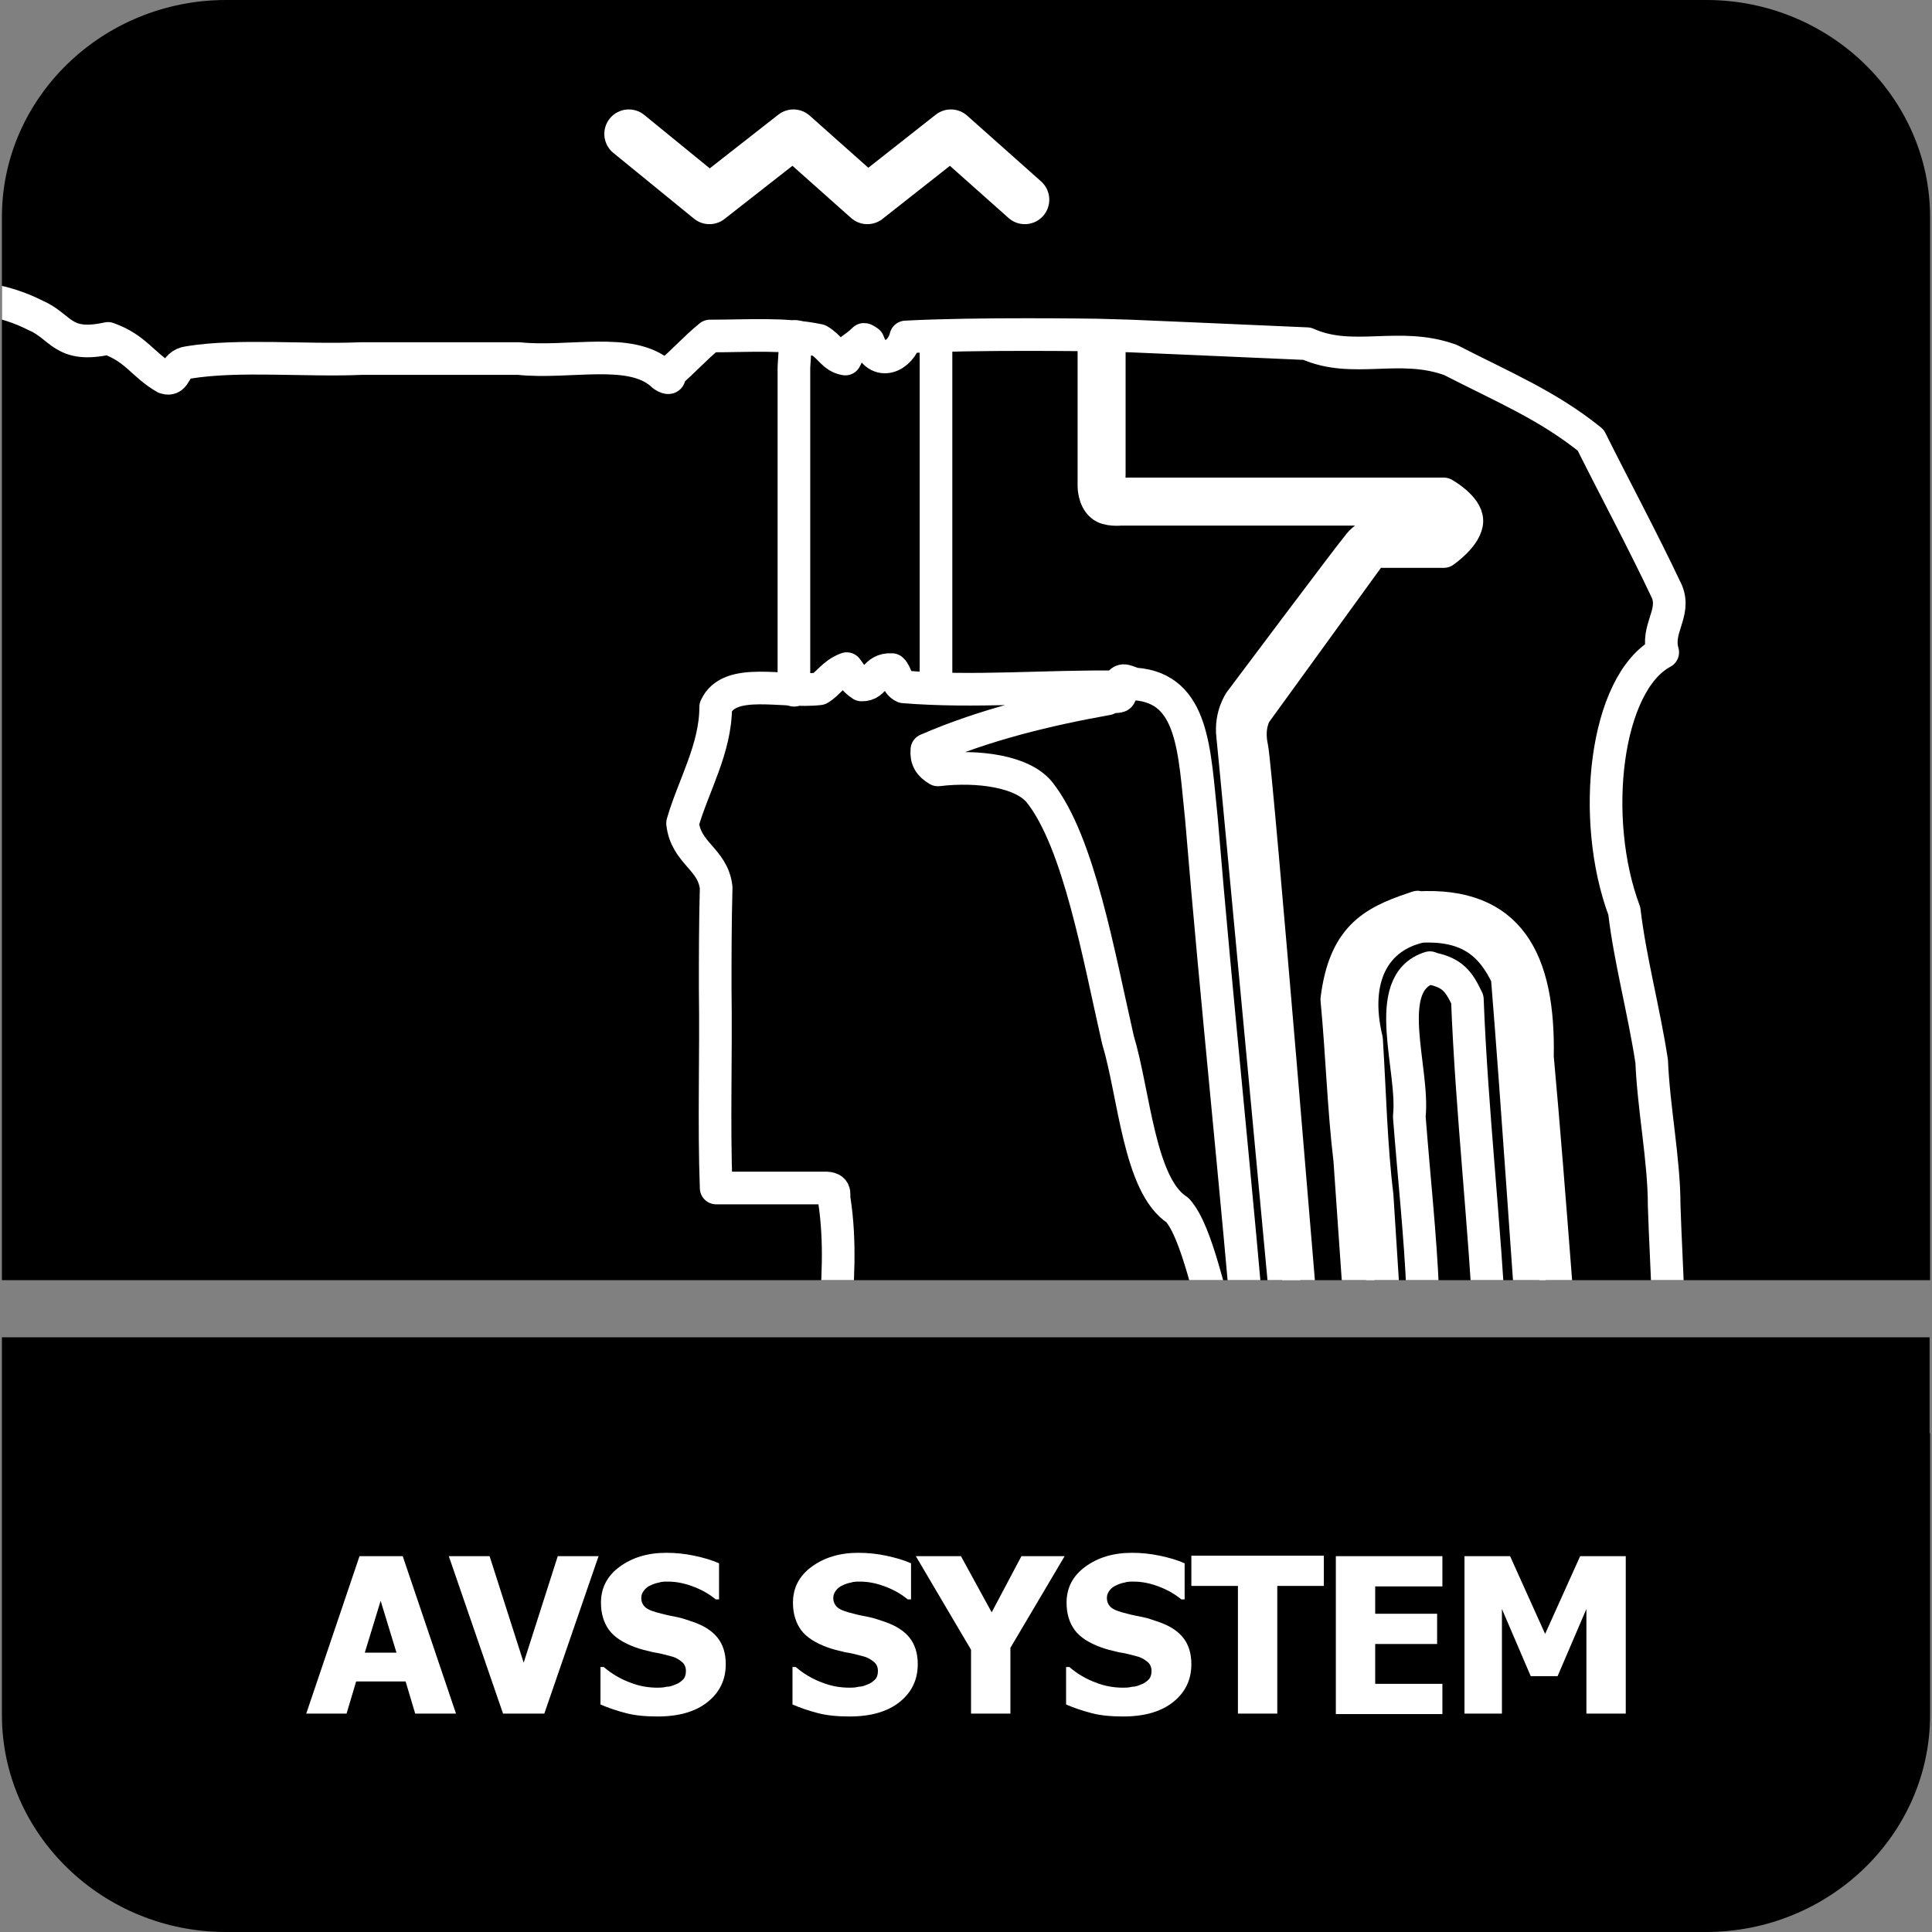 <?xml version="1.0" encoding="UTF-8"?>
<svg id="Layer_1" data-name="Layer 1" xmlns="http://www.w3.org/2000/svg" xmlns:xlink="http://www.w3.org/1999/xlink" viewBox="0 0 40.25 40.25">
  <rect x="0" y="0" width="40.25" height="40.25" fill="#808080" stroke="none"/>
  <defs>
    <style>
      .cls-1 {
        fill: #fff;
      }

      .cls-2 {
        clip-rule: evenodd;
      }

      .cls-2, .cls-3, .cls-4 {
        fill: none;
      }

      .cls-3 {
        stroke-width: .68px;
      }

      .cls-3, .cls-5 {
        fill-rule: evenodd;
      }

      .cls-3, .cls-4 {
        stroke: #fff;
        stroke-linecap: round;
        stroke-linejoin: round;
      }

      .cls-4 {
        stroke-width: 1.02px;
      }

      .cls-6 {
        clip-path: url(#clippath);
      }
    </style>
    <clipPath id="clippath">
      <path class="cls-2" d="M40.21,4.52v22.15H.04V4.52C.04,2.03,2.14,0,4.71,0h30.84C38.11,0,40.21,2.03,40.21,4.52Z"/>
    </clipPath>
  </defs>
  <path class="cls-5" d="M40.21,29.86v5.87c0,2.49-2.1,4.52-4.67,4.52H4.71C2.14,40.25.04,38.22.04,35.73v-7.87h40.16v2Z"/>
  <path class="cls-5" d="M40.21,4.52v22.15H.04V4.52C.04,2.03,2.14,0,4.71,0h30.84C38.11,0,40.21,2.03,40.21,4.52Z"/>
  <g>
    <path class="cls-1" d="M6.38,35.7l1.11-3.28h.9l1.11,3.28h-.85l-.2-.67h-1.03l-.2.67h-.83ZM8.26,34.43l-.33-1.08-.33,1.08h.67Z"/>
    <path class="cls-1" d="M12.47,32.42l-1.13,3.28h-.86l-1.13-3.28h.85l.71,2.22.71-2.22h.83Z"/>
    <path class="cls-1" d="M13.7,35.76c-.25,0-.47-.02-.66-.07s-.37-.11-.53-.18v-.78h.07c.16.14.35.25.54.32.2.08.39.11.58.11.05,0,.11,0,.19-.02.08,0,.14-.03.19-.05.06-.02.11-.06.15-.1s.06-.1.06-.18c0-.08-.03-.15-.1-.2-.06-.05-.14-.09-.23-.11-.11-.03-.23-.06-.36-.08-.13-.03-.25-.06-.36-.1-.25-.09-.44-.21-.55-.36-.11-.15-.17-.34-.17-.57,0-.31.13-.56.39-.75s.58-.29.97-.29c.2,0,.39.02.58.06s.37.09.52.16v.75h-.07c-.12-.1-.27-.19-.45-.26-.18-.07-.36-.11-.54-.11-.07,0-.14,0-.19.02-.06.01-.12.03-.18.06-.05.02-.1.06-.13.1-.04.05-.06.1-.06.16,0,.08.03.15.09.2.06.05.17.09.34.13.11.03.22.05.32.07.1.02.21.06.33.1.23.08.4.19.51.33s.17.32.17.55c0,.33-.13.59-.38.79s-.6.3-1.04.3Z"/>
    <path class="cls-1" d="M17.7,35.76c-.25,0-.47-.02-.66-.07s-.37-.11-.53-.18v-.78h.07c.16.14.35.25.54.32.2.08.39.11.58.11.05,0,.11,0,.19-.02.08,0,.14-.03.19-.05.06-.02.11-.06.15-.1s.06-.1.06-.18c0-.08-.03-.15-.1-.2-.06-.05-.14-.09-.23-.11-.11-.03-.23-.06-.36-.08-.13-.03-.25-.06-.36-.1-.25-.09-.44-.21-.55-.36-.11-.15-.17-.34-.17-.57,0-.31.13-.56.39-.75s.58-.29.97-.29c.2,0,.39.02.58.06s.37.09.52.16v.75h-.07c-.12-.1-.27-.19-.45-.26-.18-.07-.36-.11-.54-.11-.07,0-.14,0-.19.02-.06.01-.12.03-.18.06-.05.02-.1.06-.13.1-.04.05-.06.1-.06.16,0,.08.03.15.09.2.06.05.17.09.34.13.11.03.22.05.32.07.1.02.21.06.33.1.23.08.4.19.51.33s.17.32.17.55c0,.33-.13.59-.38.79s-.6.3-1.04.3Z"/>
    <path class="cls-1" d="M22.18,32.42l-1.13,1.91v1.37h-.82v-1.33l-1.15-1.95h.94l.64,1.17.62-1.17h.91Z"/>
    <path class="cls-1" d="M23.4,35.76c-.25,0-.47-.02-.66-.07s-.37-.11-.53-.18v-.78h.07c.16.14.35.25.54.32.2.08.39.11.58.11.05,0,.11,0,.19-.02.08,0,.14-.03.19-.05.06-.02.11-.06.15-.1s.06-.1.06-.18c0-.08-.03-.15-.1-.2-.06-.05-.14-.09-.23-.11-.11-.03-.23-.06-.36-.08-.13-.03-.25-.06-.36-.1-.25-.09-.44-.21-.55-.36-.11-.15-.17-.34-.17-.57,0-.31.13-.56.39-.75s.58-.29.97-.29c.2,0,.39.02.58.06s.37.09.52.16v.75h-.07c-.12-.1-.27-.19-.45-.26-.18-.07-.36-.11-.54-.11-.07,0-.14,0-.19.02-.06.01-.12.03-.18.06-.05.02-.1.06-.13.1-.04.05-.06.1-.06.16,0,.08.03.15.09.2.06.05.17.09.34.13.11.03.22.05.32.07.1.02.21.06.33.1.23.08.4.19.51.33s.17.32.17.55c0,.33-.13.59-.38.79s-.6.3-1.04.3Z"/>
    <path class="cls-1" d="M25.79,35.7v-2.66h-.97v-.63h2.76v.63h-.97v2.66h-.82Z"/>
    <path class="cls-1" d="M27.83,35.7v-3.28h2.22v.63h-1.4v.57h1.29v.63h-1.29v.83h1.4v.63h-2.22Z"/>
    <path class="cls-1" d="M33.87,35.7h-.82v-2.18l-.6,1.4h-.56l-.6-1.4v2.18h-.78v-3.28h.95l.73,1.62.73-1.62h.95v3.28Z"/>
  </g>
  <g class="cls-6">
    <g>
      <polyline class="cls-4" points="13.1 2.79 14.78 4.16 16.53 2.79 18.07 4.16 19.81 2.79 21.35 4.16"/>
      <path class="cls-3" d="M14.9,27.71h2.24c.08.09.16-.17.26-.16.05-.83.12-1.65-.02-2.56-.03-.05.07-.23-.16-.24h-2.3c-.05-1.36,0-2.72-.02-4.16,0-.67,0-1.33.02-2.1-.07-.6-.63-.71-.7-1.34.22-.77.69-1.55.69-2.42.29-.64,1.4-.29,2.16-.38.19-.11.28-.31.57-.42.08.1.14.23.31.34.3.01.25-.34.63-.32.1.09.09.29.25.36,1.47.12,2.94-.02,4.49,0v.11c.07.15-.11.05-.25.14-1.23.22-2.54.53-3.76,1.06-.02.2.06.32.23.42.84-.1,1.77.03,2.12.47.82,1.04,1.23,3.4,1.63,5.15.34,1.12.44,3.04,1.24,3.55.42.47.66,1.84,1.01,2.86.44.62.57,1.17.74,1.85.11.28.22.31.28.85.19.88.18,2,.21,3.03.01,1.01.24,2.03.05,3.12-.48.74-.94,1.17-1.46,1.79-.52.62-1.88.38-2.76.52l-.1.12c-.43-.13-.85-.1-1.28-.1-1.04-.58-1.38-1.33-2.79-1.62-1.43-.21-2.85-.13-4.15-.13-.02.26-.02.44-.02.63h-.32c-.08-.19-.08-.37-.08-.56-.44-.12-.95,0-1.23-.13.11-1.68.14-3.26.15-4.83.47-.69.92-1.28,1.38-1.86-.06-.56.03-1.2.5-1.17.38-.19.33-.93.31-1.36-.1-.14,0-.32-.16-.25"/>
      <path class="cls-3" d="M34.65,35.88c-.11.93-.13,1.87-.27,2.88-.13.45-.05.91-.16,1.43-.17.49-.02.83-.47,1.56l.21.13c0,.08,0,.16-.03.33-.14.52-.63.5-.67,1.12-.1.52-.09,1.17-.17,1.66-1.78.46-3.1,1.22-4.66,1.55-.4,0-.42-.38-.71-.57-.08,0-.16,0-.27.05-1.03.39-2.19.08-3.34.19-1.09,0-2.19,0-3.39-.02-.42.3-.63.52-.88.96-.81.24-1.76.02-2.69.1-.43,0-.85,0-1.35-.01-.48.04-1,.13-.81-.5l-.17-.05c-.08-.24-.16.12-.24.08v.32c-.17.05.01.23-.2.22-.07.18.16.63-.07.9l-.03.15s.04,0,.06.01c0,.93,0,1.87-.02,2.92-.73,1-1.29,2.08-2.06,3.08-1.09,0-2.19,0-3.33,0-.53-.68-2.04-.28-3.09-.41-.13.16-.39.2-.55.41-.51,0-1.01,0-1.61.01-.17-.12-.27-.32-.55-.41-.83,0-1.65,0-2.55.01-.15.14-.43.16-.58.39-1.12-.03-2.33.03-3.41-.11-.5-.75-.99-1.52-1.49-2.33-.75-.61-.36-2.28-.48-3.51.2-.07.3-.18.75-.16"/>
      <path class="cls-3" d="M34.68,35.71c-.07-.76.22-1.68-.04-2.3.14-.1.04-.18.19-.26.31-.75-.44-1.41-.01-2.08.14-.82-.13-1.32-.11-2,.12-1.3,0-2.67-.04-3.96,0-.94-.22-2.02-.26-3-.17-1.1-.45-2.11-.57-3.13-.72-1.92-.4-4.75.8-5.39-.14-.49.27-.81.09-1.26-.52-1.1-1.06-2.1-1.59-3.16-.89-.72-1.83-1.11-2.92-1.67-1.07-.39-2.03.09-2.99-.34-1.39-.06-3.62-.16-3.68-.16s-.64-.02-.69-.02-2.52-.04-3.99.04c-.1.41-.59.64-.78.1,0,0-.07-.05-.09-.05-.26.25-.27.15-.39.41-.25-.04-.32-.26-.55-.39-.72-.15-1.44-.09-2.27-.09-.34.28-.52.5-.86.79.07.15-.11.05-.15,0-.65-.57-1.92-.21-2.97-.32h-3.29c-1.17.05-2.54-.09-3.59.08-.33.04-.24.4-.49.32-.47-.27-.6-.61-1.19-.82-.95.21-.97-.25-1.51-.48-1.28-.65-2.51-.28-3.8-.4-.14.13-.13.3-.4.34-.26,0-.45,0-.63,0-.69-.49-1.39-.26-2.08-.33-.92-.14-1.33.14-1.79.37-.58.07-1.08-.39-1.39-.37"/>
      <path class="cls-3" d="M16.54,14.38v-6.73l.04-.64"/>
      <path class="cls-3" d="M19.3,43.44l-.06-9.3"/>
      <path class="cls-3" d="M18.15,43.44l-.06-9.3"/>
      <path class="cls-3" d="M19.64,34.02l.34.46-.11,8.5-.34.46"/>
      <path class="cls-3" d="M17.69,34.14l-.34.46v8.5l.46.34"/>
      <path class="cls-3" d="M19.5,7.01v7.29"/>
      <path class="cls-3" d="M22.79,7.09v3.04s0,.27.16.4c.12.11.4.08.4.08h6.73s.26.16.24.32c-.02.16-.32.24-.32.24h-1.28s-.19-.09-.4.16-2.48,3.28-2.48,3.28c0,0-.21.29-.16.72s1.28,13.61,1.28,13.61c0,0,.15,1.11-.4,1.44"/>
      <path class="cls-3" d="M23.11,7.01v2.88s-.02.22.08.32c.1.1.32.08.32.08h6.57s.48.27.48.56c0,.31-.48.64-.48.64h-1.28s-.16-.06-.32.16-2.32,3.2-2.32,3.2c0,0-.18.26-.08.72s1.12,12.89,1.12,12.89c0,0,.15,1.2-.16,1.68s-.48.48-.48.48"/>
      <path class="cls-3" d="M23.31,14.26c.08-.15.16-.05.34-.01,1.23.09,1.23,1.41,1.38,2.81.32,3.87.74,7.74,1.06,11.61"/>
      <path class="cls-3" d="M29.79,20.17c.47.09.6.27.78.65.09,2.32.36,4.64.48,7.05.03,1.15.21,2.3.27,3.55-.1.96.5,2.56-.25,3.17-.44.04-.74-.06-.88-.4-.22-2.4-.36-4.8-.55-7.29-.05-1.17-.18-2.35-.28-3.64.11-.98-.61-2.78.43-3.1Z"/>
      <path class="cls-3" d="M29.6,19.3c1.03-.05,1.49.4,1.8,1.05.23,2.86.41,5.71.63,8.65.14,1.04.11,2.08.24,3.21.04.84.32,1.92-.28,2.61-.19.44-1.03.84-1.92.41-1.06-.37-.76-2.46-.95-3.75-.14-2.16-.29-4.32-.43-6.57-.13-1.07-.15-2.14-.22-3.25-.31-1.29.17-2.15,1.13-2.36Z"/>
      <path class="cls-3" d="M29.53,18.91c1.91-.11,2.54,1.08,2.5,3.11.27,2.96.46,5.93.74,8.97.04,1.09.17,2.19.09,3.38.32,2-3.28,1.96-3.75.77-.49-1.24-.29-2.87-.5-4.32-.19-2.19-.33-4.38-.49-6.65-.13-1.09-.16-2.19-.27-3.35.16-1.27.72-1.6,1.59-1.89q.11-.04.09-.03Z"/>
    </g>
  </g>
</svg>